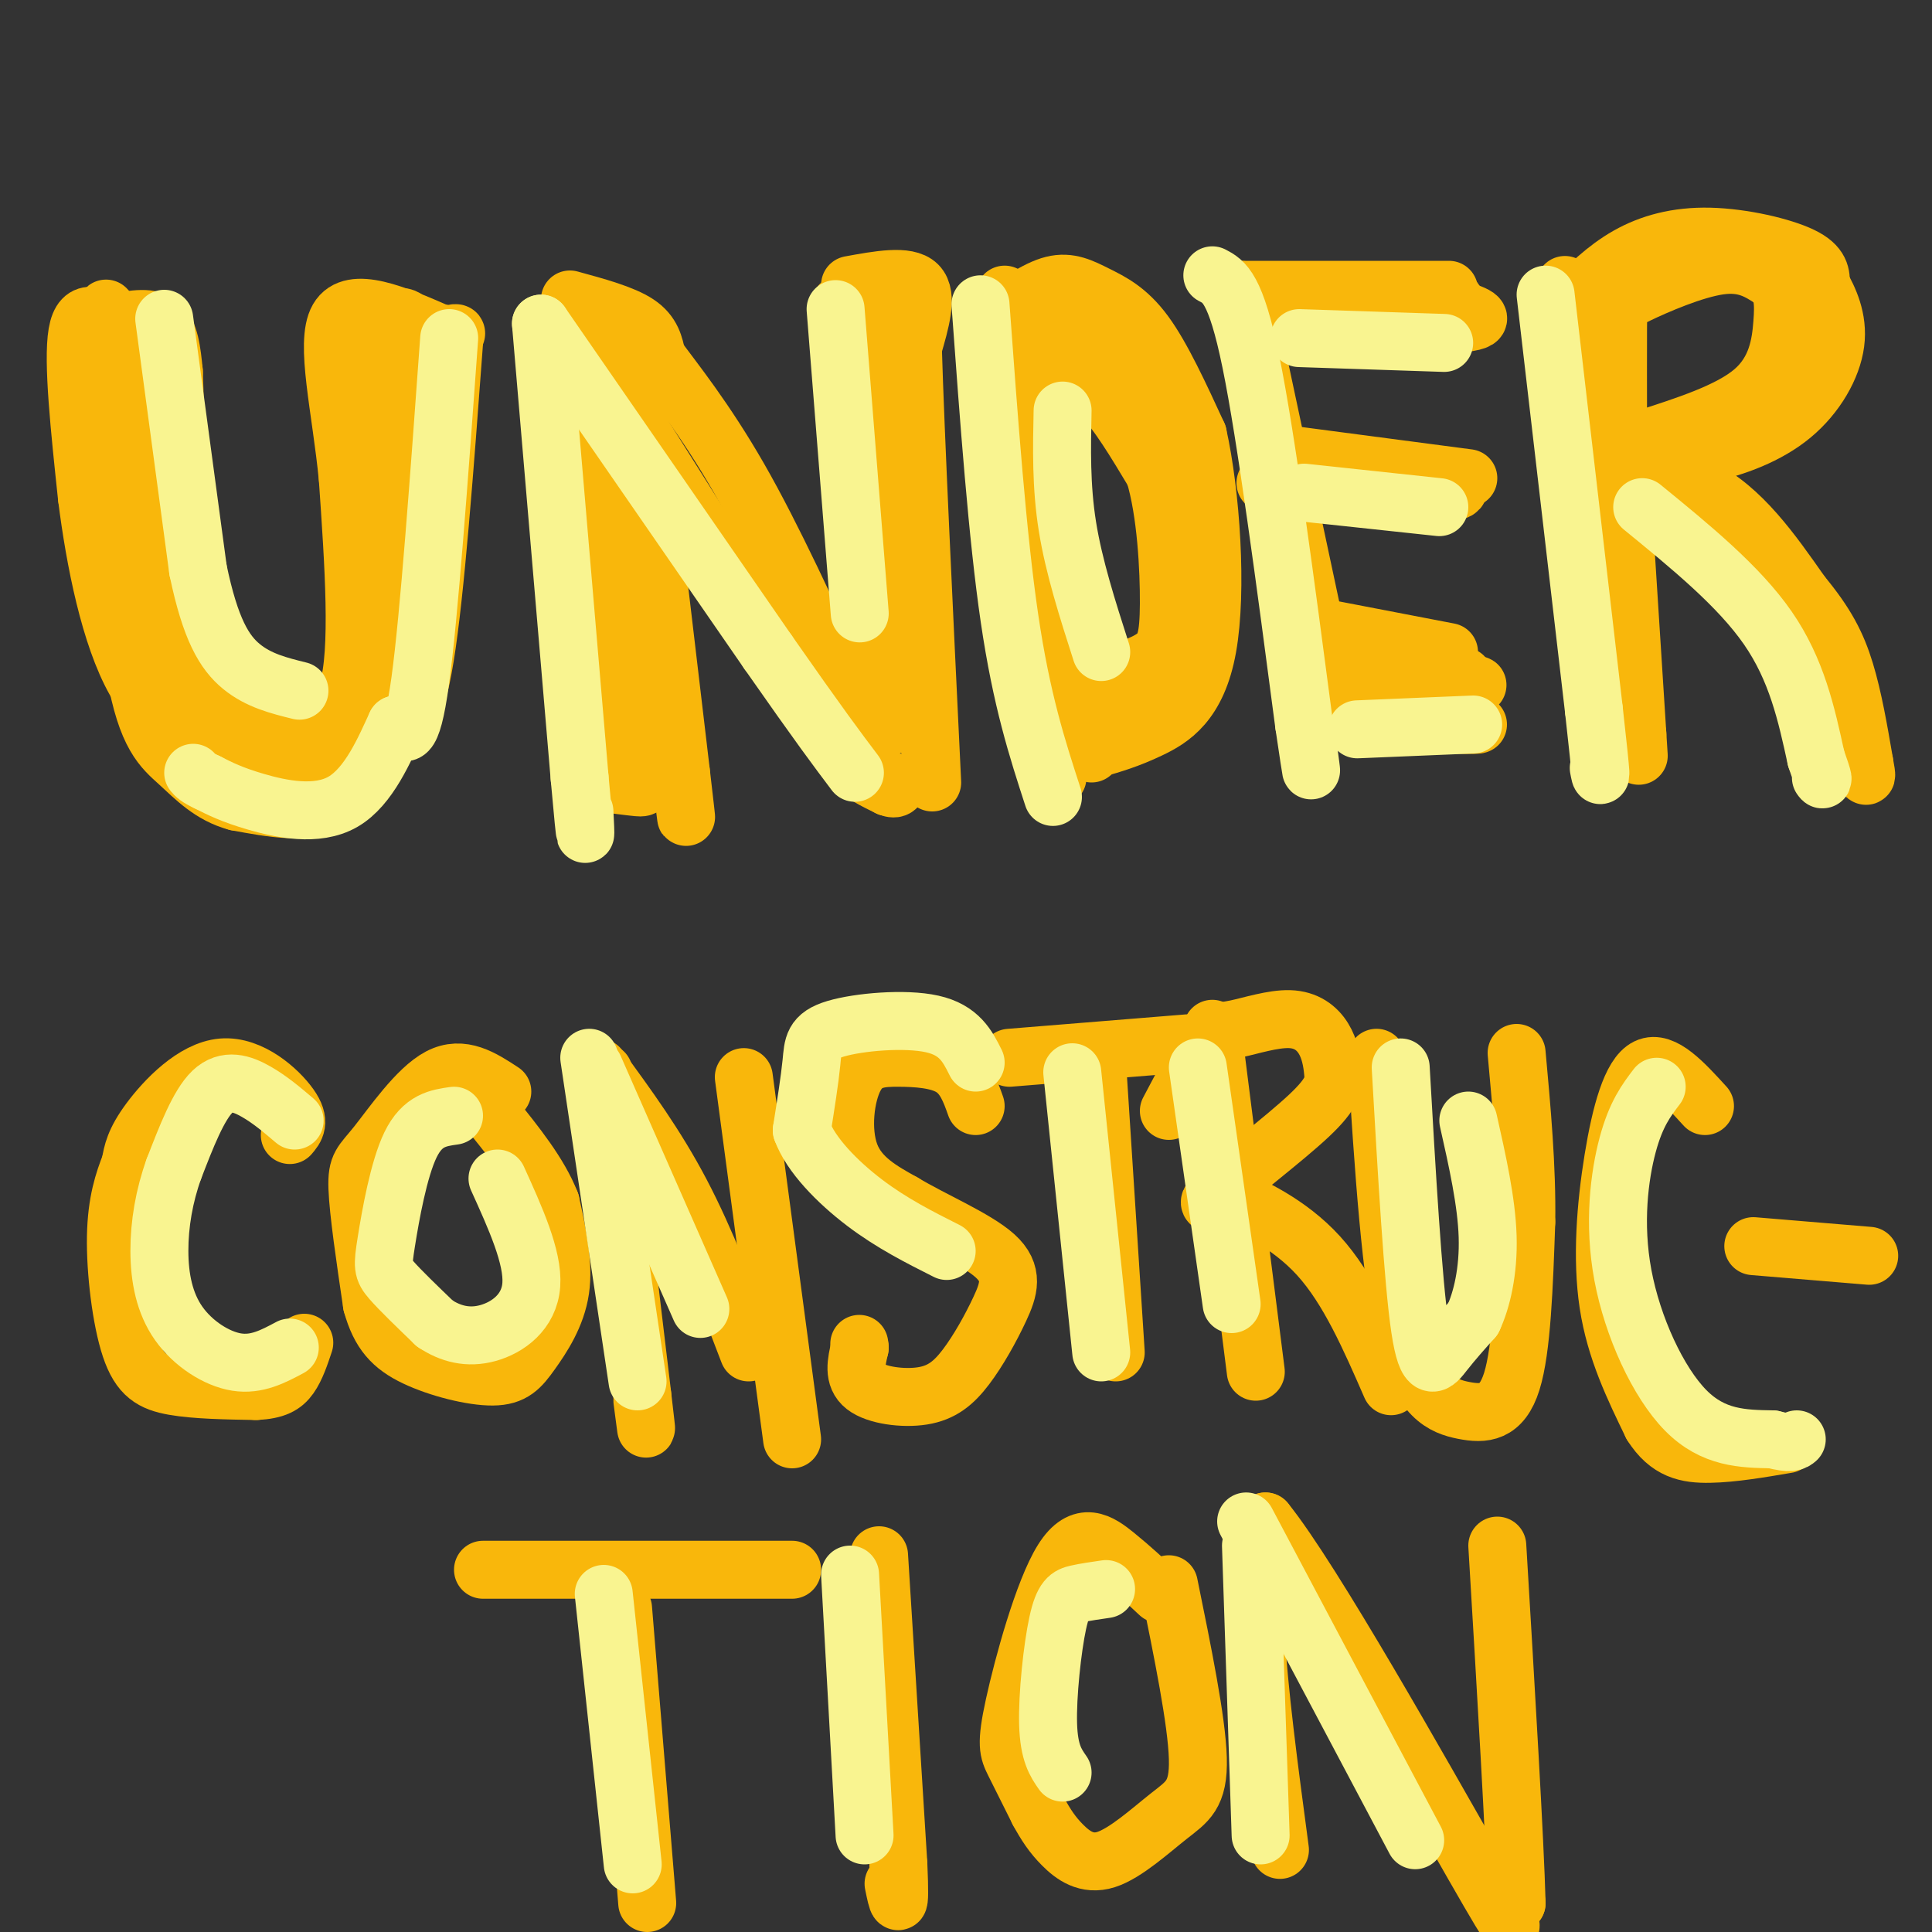 <svg viewBox='0 0 400 400' version='1.1' xmlns='http://www.w3.org/2000/svg' xmlns:xlink='http://www.w3.org/1999/xlink'><rect x="0" y="0" width="400" height="400" fill="#333333" stroke="none"/><g fill='none' stroke='#F9B70B' stroke-width='12' stroke-linecap='round' stroke-linejoin='round'><path d='M23,67c3.917,-0.833 7.833,-1.667 10,0c2.167,1.667 2.583,5.833 3,10'/><path d='M36,77c0.422,9.022 -0.022,26.578 2,39c2.022,12.422 6.511,19.711 11,27'/><path d='M49,143c3.190,5.369 5.667,5.292 10,6c4.333,0.708 10.524,2.202 13,-6c2.476,-8.202 1.238,-26.101 0,-44'/><path d='M72,99c-1.378,-14.311 -4.822,-28.089 -2,-33c2.822,-4.911 11.911,-0.956 21,3'/><path d='M91,69c4.067,0.378 3.733,-0.178 3,0c-0.733,0.178 -1.867,1.089 -3,2'/><path d='M24,68c-3.500,-2.417 -7.000,-4.833 -8,1c-1.000,5.833 0.500,19.917 2,34'/><path d='M18,103c1.644,13.067 4.756,28.733 10,38c5.244,9.267 12.622,12.133 20,15'/><path d='M48,156c5.810,2.690 10.333,1.917 14,2c3.667,0.083 6.476,1.024 9,-6c2.524,-7.024 4.762,-22.012 7,-37'/><path d='M78,115c1.356,-16.244 1.244,-38.356 3,-46c1.756,-7.644 5.378,-0.822 9,6'/><path d='M90,75c0.000,11.333 -4.500,36.667 -9,62'/><path d='M81,137c-1.488,12.440 -0.708,12.542 -2,16c-1.292,3.458 -4.655,10.274 -10,13c-5.345,2.726 -12.673,1.363 -20,0'/><path d='M49,166c-5.333,-1.417 -8.667,-4.958 -12,-8c-3.333,-3.042 -6.667,-5.583 -9,-19c-2.333,-13.417 -3.667,-37.708 -5,-62'/><path d='M23,77c-1.274,-14.226 -1.958,-18.792 1,-4c2.958,14.792 9.560,48.940 14,65c4.440,16.060 6.720,14.030 9,12'/><path d='M47,150c2.167,3.500 3.083,6.250 4,9'/><path d='M94,71c-1.917,25.833 -3.833,51.667 -6,65c-2.167,13.333 -4.583,14.167 -7,15'/><path d='M81,151c-2.833,4.667 -6.417,8.833 -10,13'/><path d='M114,67c0.000,0.000 7.000,75.000 7,75'/><path d='M121,142c0.467,15.311 -1.867,16.089 0,17c1.867,0.911 7.933,1.956 14,3'/><path d='M118,62c5.500,1.500 11.000,3.000 14,5c3.000,2.000 3.500,4.500 4,7'/><path d='M136,74c3.422,4.644 9.978,12.756 17,25c7.022,12.244 14.511,28.622 22,45'/><path d='M175,144c4.000,9.167 3.000,9.583 2,10'/><path d='M174,63c0.000,0.000 9.000,88.000 9,88'/><path d='M130,67c0.000,0.000 11.000,93.000 11,93'/><path d='M141,160c1.833,15.667 0.917,8.333 0,1'/><path d='M127,73c0.000,20.000 0.000,40.000 1,54c1.000,14.000 3.000,22.000 5,30'/><path d='M133,157c0.911,6.044 0.689,6.156 -1,6c-1.689,-0.156 -4.844,-0.578 -8,-1'/><path d='M124,162c0.500,-0.167 5.750,-0.083 11,0'/><path d='M123,74c0.000,0.000 41.000,65.000 41,65'/><path d='M164,139c8.689,14.111 9.911,16.889 12,19c2.089,2.111 5.044,3.556 8,5'/><path d='M184,163c1.667,0.667 1.833,-0.167 2,-1'/><path d='M176,59c5.917,-1.083 11.833,-2.167 14,0c2.167,2.167 0.583,7.583 -1,13'/><path d='M189,72c0.500,17.167 2.250,53.583 4,90'/><path d='M181,63c1.750,3.667 3.500,7.333 5,22c1.500,14.667 2.750,40.333 4,66'/><path d='M208,61c0.000,0.000 10.000,91.000 10,91'/><path d='M218,152c1.667,15.333 0.833,8.167 0,1'/><path d='M206,66c4.286,-3.071 8.571,-6.143 12,-7c3.429,-0.857 6.000,0.500 9,2c3.000,1.500 6.429,3.143 10,8c3.571,4.857 7.286,12.929 11,21'/><path d='M248,90c2.738,12.238 4.083,32.333 2,44c-2.083,11.667 -7.595,14.905 -12,17c-4.405,2.095 -7.702,3.048 -11,4'/><path d='M227,155c-2.000,0.833 -1.500,0.917 -1,1'/><path d='M215,66c5.933,1.622 11.867,3.244 16,6c4.133,2.756 6.467,6.644 8,11c1.533,4.356 2.267,9.178 3,14'/><path d='M242,97c1.453,4.392 3.585,8.373 4,13c0.415,4.627 -0.888,9.900 -2,15c-1.112,5.100 -2.032,10.029 -5,14c-2.968,3.971 -7.984,6.986 -13,10'/><path d='M226,149c-4.333,-10.333 -8.667,-41.167 -13,-72'/><path d='M213,77c-1.060,-11.536 2.792,-4.375 6,-1c3.208,3.375 5.774,2.964 9,6c3.226,3.036 7.113,9.518 11,16'/><path d='M239,98c2.440,7.976 3.042,19.917 3,27c-0.042,7.083 -0.726,9.310 -3,11c-2.274,1.690 -6.137,2.845 -10,4'/><path d='M229,140c-3.200,-0.978 -6.200,-5.422 -8,-15c-1.800,-9.578 -2.400,-24.289 -3,-39'/><path d='M256,60c0.000,0.000 44.000,0.000 44,0'/><path d='M258,63c0.000,0.000 16.000,75.000 16,75'/><path d='M274,138c1.244,13.089 -3.644,8.311 0,6c3.644,-2.311 15.822,-2.156 28,-2'/><path d='M302,142c5.167,-0.333 4.083,-0.167 3,0'/><path d='M257,60c0.000,0.000 14.000,78.000 14,78'/><path d='M271,138c1.156,14.533 -2.956,11.867 1,11c3.956,-0.867 15.978,0.067 28,1'/><path d='M300,150c5.667,0.167 5.833,0.083 6,0'/><path d='M262,100c0.000,0.000 35.000,2.000 35,2'/><path d='M297,102c6.500,0.000 5.250,-1.000 4,-2'/><path d='M260,68c17.500,-0.167 35.000,-0.333 42,-1c7.000,-0.667 3.500,-1.833 0,-3'/><path d='M302,64c-0.167,-0.833 -0.583,-1.417 -1,-2'/><path d='M266,94c0.000,0.000 38.000,5.000 38,5'/><path d='M274,130c0.000,0.000 26.000,5.000 26,5'/><path d='M279,138c0.000,0.000 24.000,2.000 24,2'/><path d='M324,59c0.000,0.000 7.000,88.000 7,88'/><path d='M331,147c1.267,15.156 0.933,9.044 1,6c0.067,-3.044 0.533,-3.022 1,-3'/><path d='M325,63c3.690,-3.690 7.381,-7.381 12,-10c4.619,-2.619 10.167,-4.167 17,-4c6.833,0.167 14.952,2.048 19,4c4.048,1.952 4.024,3.976 4,6'/><path d='M377,59c1.614,2.858 3.649,7.003 3,12c-0.649,4.997 -3.982,10.845 -9,15c-5.018,4.155 -11.719,6.616 -18,8c-6.281,1.384 -12.140,1.692 -18,2'/><path d='M335,96c-5.262,0.560 -9.417,0.958 -6,1c3.417,0.042 14.405,-0.274 23,4c8.595,4.274 14.798,13.137 21,22'/><path d='M373,123c5.089,6.133 7.311,10.467 9,16c1.689,5.533 2.844,12.267 4,19'/><path d='M386,158c0.667,3.500 0.333,2.750 0,2'/><path d='M336,105c0.000,0.000 3.000,47.000 3,47'/><path d='M339,152c0.500,7.833 0.250,3.917 0,0'/><path d='M334,63c0.417,14.500 0.833,29.000 1,33c0.167,4.000 0.083,-2.500 0,-9'/><path d='M335,87c-0.006,-5.376 -0.022,-14.317 0,-19c0.022,-4.683 0.083,-5.107 4,-7c3.917,-1.893 11.691,-5.255 17,-6c5.309,-0.745 8.155,1.128 11,3'/><path d='M367,58c2.238,1.786 2.333,4.750 2,9c-0.333,4.250 -1.095,9.786 -6,14c-4.905,4.214 -13.952,7.107 -23,10'/><path d='M340,91c0.833,7.833 14.417,22.417 28,37'/><path d='M368,128c6.311,8.867 8.089,12.533 9,17c0.911,4.467 0.956,9.733 1,15'/><path d='M60,235c1.161,-1.357 2.321,-2.714 0,-6c-2.321,-3.286 -8.125,-8.500 -14,-8c-5.875,0.500 -11.821,6.714 -15,11c-3.179,4.286 -3.589,6.643 -4,9'/><path d='M27,241c-1.391,3.520 -2.868,7.820 -3,15c-0.132,7.180 1.080,17.241 3,23c1.920,5.759 4.549,7.217 9,8c4.451,0.783 10.726,0.892 17,1'/><path d='M53,288c4.067,-0.200 5.733,-1.200 7,-3c1.267,-1.800 2.133,-4.400 3,-7'/><path d='M104,226c-4.161,-2.726 -8.321,-5.452 -13,-3c-4.679,2.452 -9.875,10.083 -13,14c-3.125,3.917 -4.179,4.119 -4,9c0.179,4.881 1.589,14.440 3,24'/><path d='M77,270c1.634,5.921 4.220,8.722 9,11c4.780,2.278 11.756,4.033 16,4c4.244,-0.033 5.758,-1.855 8,-5c2.242,-3.145 5.212,-7.613 6,-13c0.788,-5.387 -0.606,-11.694 -2,-18'/><path d='M114,249c-2.333,-6.000 -7.167,-12.000 -12,-18'/><path d='M125,222c0.000,0.000 8.000,67.000 8,67'/><path d='M133,289c1.333,11.333 0.667,6.167 0,1'/><path d='M124,221c5.917,8.083 11.833,16.167 17,26c5.167,9.833 9.583,21.417 14,33'/><path d='M154,223c0.000,0.000 10.000,75.000 10,75'/><path d='M202,229c-1.115,-3.145 -2.230,-6.290 -5,-8c-2.770,-1.710 -7.196,-1.984 -11,-2c-3.804,-0.016 -6.986,0.226 -9,4c-2.014,3.774 -2.861,11.078 -1,16c1.861,4.922 6.431,7.461 11,10'/><path d='M187,249c5.856,3.539 14.997,7.388 19,11c4.003,3.612 2.868,6.987 1,11c-1.868,4.013 -4.470,8.663 -7,12c-2.530,3.337 -4.989,5.360 -9,6c-4.011,0.640 -9.575,-0.103 -12,-2c-2.425,-1.897 -1.713,-4.949 -1,-8'/><path d='M178,279c-0.167,-1.333 -0.083,-0.667 0,0'/><path d='M209,219c0.000,0.000 37.000,-3.000 37,-3'/><path d='M227,218c0.000,0.000 4.000,62.000 4,62'/><path d='M251,213c0.000,0.000 9.000,71.000 9,71'/><path d='M242,230c2.983,-5.658 5.966,-11.316 8,-14c2.034,-2.684 3.120,-2.393 6,-3c2.880,-0.607 7.554,-2.112 11,-2c3.446,0.112 5.664,1.839 7,4c1.336,2.161 1.791,4.754 2,7c0.209,2.246 0.172,4.143 -5,9c-5.172,4.857 -15.478,12.673 -19,16c-3.522,3.327 -0.261,2.163 3,1'/><path d='M255,248c3.800,1.622 11.800,5.178 18,12c6.200,6.822 10.600,16.911 15,27'/><path d='M285,219c1.458,22.833 2.917,45.667 6,58c3.083,12.333 7.792,14.167 12,15c4.208,0.833 7.917,0.667 10,-6c2.083,-6.667 2.542,-19.833 3,-33'/><path d='M316,253c0.167,-11.333 -0.917,-23.167 -2,-35'/><path d='M353,229c-4.363,-4.786 -8.726,-9.571 -12,-8c-3.274,1.571 -5.458,9.500 -7,19c-1.542,9.500 -2.440,20.571 -1,30c1.440,9.429 5.220,17.214 9,25'/><path d='M342,295c3.356,5.311 7.244,6.089 12,6c4.756,-0.089 10.378,-1.044 16,-2'/><path d='M363,258c0.000,0.000 24.000,2.000 24,2'/><path d='M100,325c0.000,0.000 64.000,0.000 64,0'/><path d='M129,333c0.000,0.000 5.000,61.000 5,61'/><path d='M182,322c0.000,0.000 4.000,64.000 4,64'/><path d='M186,386c0.500,11.333 -0.250,7.667 -1,4'/><path d='M240,330c-2.853,-2.665 -5.707,-5.330 -9,-8c-3.293,-2.670 -7.027,-5.344 -11,1c-3.973,6.344 -8.185,21.708 -10,30c-1.815,8.292 -1.233,9.512 0,12c1.233,2.488 3.116,6.244 5,10'/><path d='M215,375c1.540,2.825 2.891,4.887 5,7c2.109,2.113 4.978,4.278 9,3c4.022,-1.278 9.198,-5.998 13,-9c3.802,-3.002 6.229,-4.286 6,-12c-0.229,-7.714 -3.115,-21.857 -6,-36'/><path d='M265,383c-2.250,-16.833 -4.500,-33.667 -5,-45c-0.500,-11.333 0.750,-17.167 2,-23'/><path d='M262,315c9.643,11.881 32.750,53.083 43,71c10.250,17.917 7.643,12.548 7,10c-0.643,-2.548 0.679,-2.274 2,-2'/><path d='M314,394c-0.333,-12.667 -2.167,-43.333 -4,-74'/></g>
<g fill='none' stroke='#F9F490' stroke-width='12' stroke-linecap='round' stroke-linejoin='round'><path d='M34,66c0.000,0.000 7.000,52.000 7,52'/><path d='M41,118c2.556,12.311 5.444,17.089 9,20c3.556,2.911 7.778,3.956 12,5'/><path d='M93,70c-2.083,28.833 -4.167,57.667 -6,71c-1.833,13.333 -3.417,11.167 -5,9'/><path d='M82,150c-2.310,4.964 -5.583,12.875 -11,16c-5.417,3.125 -12.976,1.464 -18,0c-5.024,-1.464 -7.512,-2.732 -10,-4'/><path d='M43,162c-2.167,-1.000 -2.583,-1.500 -3,-2'/><path d='M112,67c0.000,0.000 8.000,94.000 8,94'/><path d='M120,161c1.500,16.833 1.250,11.917 1,7'/><path d='M112,67c0.000,0.000 47.000,68.000 47,68'/><path d='M159,135c10.833,15.500 14.417,20.250 18,25'/><path d='M173,64c0.000,0.000 5.000,63.000 5,63'/><path d='M220,85c-0.167,7.833 -0.333,15.667 1,24c1.333,8.333 4.167,17.167 7,26'/><path d='M203,63c1.750,24.000 3.500,48.000 6,65c2.500,17.000 5.750,27.000 9,37'/><path d='M251,57c2.417,1.250 4.833,2.500 8,18c3.167,15.500 7.083,45.250 11,75'/><path d='M270,150c2.000,13.500 1.500,9.750 1,6'/><path d='M270,102c0.000,0.000 28.000,3.000 28,3'/><path d='M269,70c0.000,0.000 30.000,1.000 30,1'/><path d='M281,151c0.000,0.000 24.000,-1.000 24,-1'/><path d='M320,61c0.000,0.000 10.000,86.000 10,86'/><path d='M330,147c1.833,16.333 1.417,14.167 1,12'/><path d='M340,105c10.000,8.167 20.000,16.333 26,25c6.000,8.667 8.000,17.833 10,27'/><path d='M376,157c1.833,5.167 1.417,4.583 1,4'/><path d='M61,232c-2.556,-2.178 -5.111,-4.356 -8,-6c-2.889,-1.644 -6.111,-2.756 -9,0c-2.889,2.756 -5.444,9.378 -8,16'/><path d='M36,242c-2.003,5.553 -3.011,11.437 -3,17c0.011,5.563 1.041,10.805 4,15c2.959,4.195 7.845,7.341 12,8c4.155,0.659 7.577,-1.171 11,-3'/><path d='M94,231c-3.262,0.458 -6.524,0.917 -9,6c-2.476,5.083 -4.167,14.792 -5,20c-0.833,5.208 -0.810,5.917 1,8c1.810,2.083 5.405,5.542 9,9'/><path d='M90,274c3.262,2.179 6.917,3.125 11,2c4.083,-1.125 8.595,-4.321 9,-10c0.405,-5.679 -3.298,-13.839 -7,-22'/><path d='M122,219c0.000,0.000 10.000,67.000 10,67'/><path d='M123,221c0.000,0.000 22.000,50.000 22,50'/><path d='M202,220c-1.679,-3.369 -3.357,-6.738 -9,-8c-5.643,-1.262 -15.250,-0.417 -20,1c-4.750,1.417 -4.643,3.405 -5,7c-0.357,3.595 -1.179,8.798 -2,14'/><path d='M166,234c1.822,5.067 7.378,10.733 13,15c5.622,4.267 11.311,7.133 17,10'/><path d='M222,222c0.000,0.000 6.000,58.000 6,58'/><path d='M248,221c0.000,0.000 7.000,49.000 7,49'/><path d='M290,221c1.267,22.089 2.533,44.178 4,54c1.467,9.822 3.133,7.378 5,5c1.867,-2.378 3.933,-4.689 6,-7'/><path d='M305,273c1.778,-3.800 3.222,-9.800 3,-17c-0.222,-7.200 -2.111,-15.600 -4,-24'/><path d='M343,225c-2.143,2.815 -4.286,5.631 -6,12c-1.714,6.369 -3.000,16.292 -1,27c2.000,10.708 7.286,22.202 13,28c5.714,5.798 11.857,5.899 18,6'/><path d='M367,298c3.833,1.000 4.417,0.500 5,0'/><path d='M125,330c0.000,0.000 6.000,56.000 6,56'/><path d='M176,326c0.000,0.000 3.000,54.000 3,54'/><path d='M229,329c-2.161,0.310 -4.321,0.619 -6,1c-1.679,0.381 -2.875,0.833 -4,6c-1.125,5.167 -2.179,15.048 -2,21c0.179,5.952 1.589,7.976 3,10'/><path d='M259,320c0.000,0.000 2.000,60.000 2,60'/><path d='M258,315c0.000,0.000 35.000,66.000 35,66'/></g>
</svg>